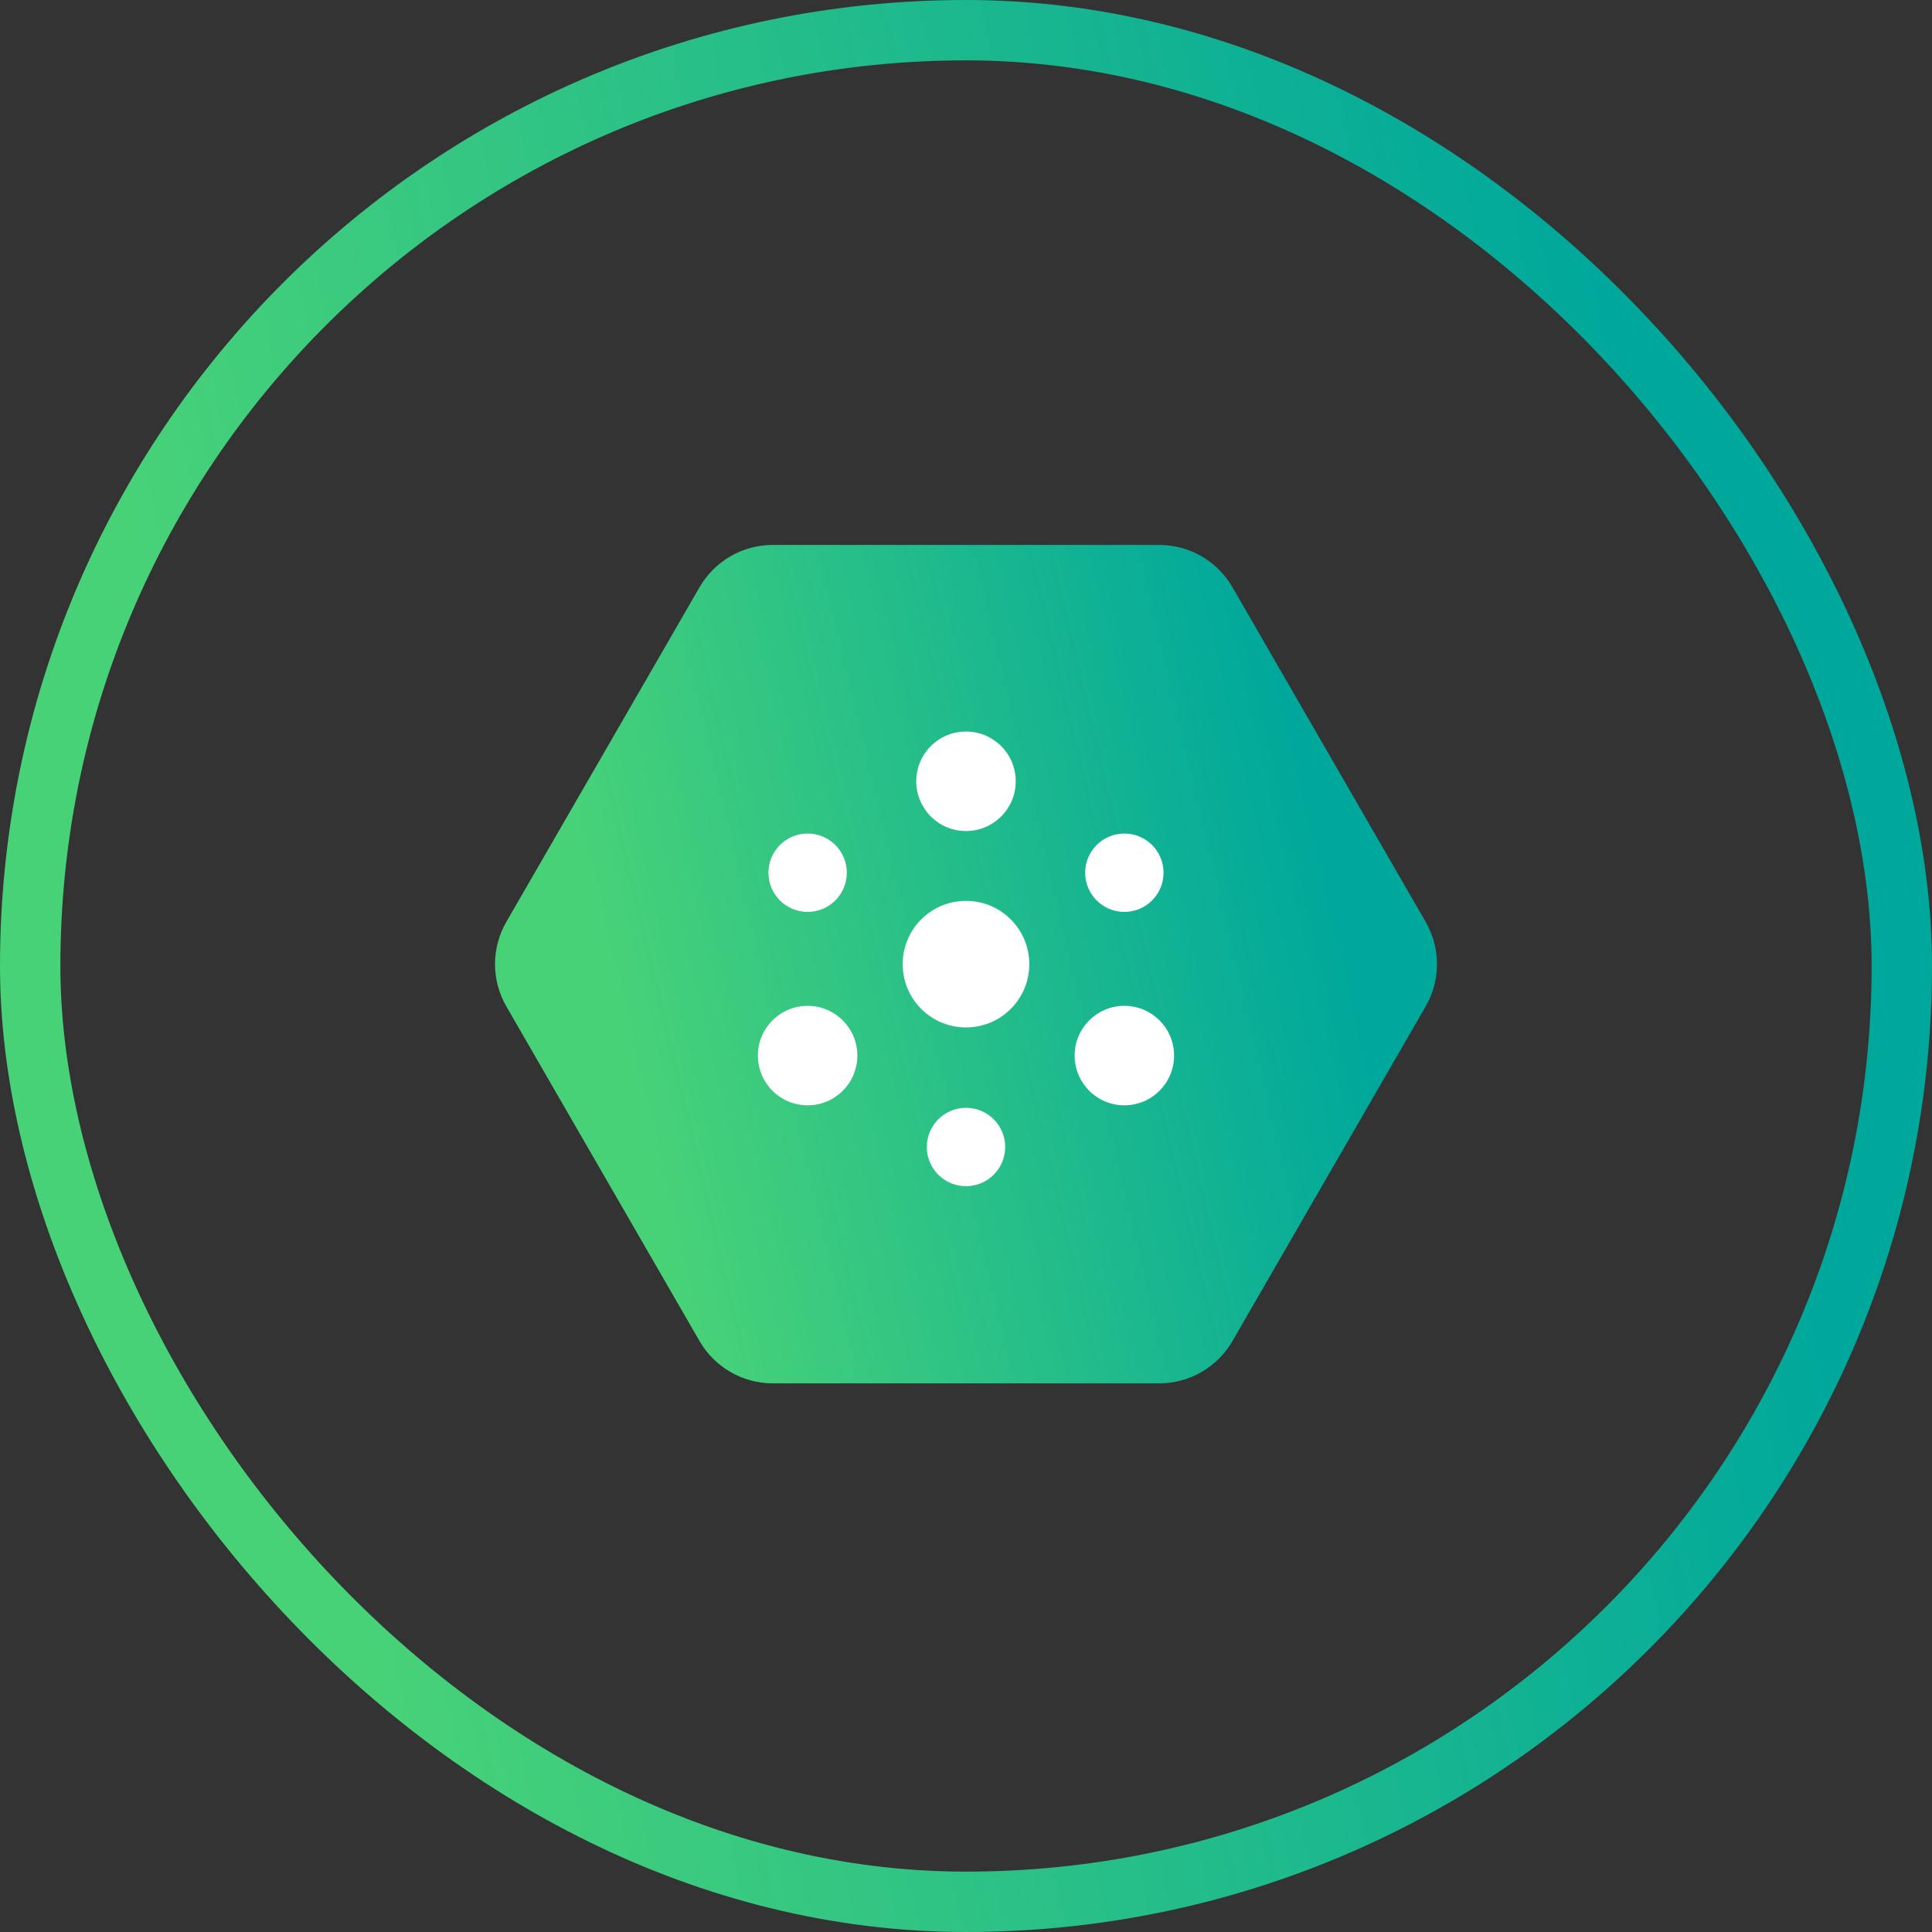 <svg width="64" height="64" viewBox="0 0 64 64" fill="none" xmlns="http://www.w3.org/2000/svg">
<rect x="0" y="0" width="64" height="64" fill="#333333" stroke="none"/>
<rect x="1" y="1" width="62" height="62" rx="31" stroke="url(#paint0_linear_2389_21537)" stroke-width="2"/>
<path d="M23.173 44.424L16.774 33.34C16.528 32.914 16.398 32.43 16.398 31.938C16.398 31.446 16.528 30.963 16.774 30.537L23.173 19.453C23.419 19.027 23.773 18.673 24.199 18.427C24.625 18.18 25.109 18.051 25.601 18.051H38.399C38.892 18.051 39.375 18.181 39.801 18.427C40.227 18.673 40.581 19.027 40.827 19.453L47.226 30.537C47.472 30.963 47.602 31.446 47.602 31.939C47.602 32.431 47.472 32.914 47.226 33.34L40.827 44.424C40.581 44.85 40.227 45.204 39.801 45.45C39.375 45.696 38.892 45.826 38.399 45.826H25.601C25.109 45.826 24.625 45.696 24.199 45.45C23.773 45.204 23.419 44.85 23.173 44.424Z" fill="url(#paint1_linear_2389_21537)"/>
<path d="M37.246 30.208C37.963 30.208 38.544 29.627 38.544 28.91C38.544 28.193 37.963 27.612 37.246 27.612C36.529 27.612 35.948 28.193 35.948 28.91C35.948 29.627 36.529 30.208 37.246 30.208Z" fill="white"/>
<path d="M26.754 30.208C27.471 30.208 28.052 29.627 28.052 28.91C28.052 28.193 27.471 27.612 26.754 27.612C26.037 27.612 25.456 28.193 25.456 28.91C25.456 29.627 26.037 30.208 26.754 30.208Z" fill="white"/>
<path d="M32 39.294C32.717 39.294 33.298 38.713 33.298 37.996C33.298 37.279 32.717 36.698 32 36.698C31.283 36.698 30.702 37.279 30.702 37.996C30.702 38.713 31.283 39.294 32 39.294Z" fill="white"/>
<path d="M32 34.035C33.158 34.035 34.097 33.097 34.097 31.939C34.097 30.78 33.158 29.842 32 29.842C30.842 29.842 29.903 30.78 29.903 31.939C29.903 33.097 30.842 34.035 32 34.035Z" fill="white"/>
<path d="M26.754 36.615C27.664 36.615 28.401 35.877 28.401 34.967C28.401 34.057 27.664 33.32 26.754 33.32C25.844 33.32 25.106 34.057 25.106 34.967C25.106 35.877 25.844 36.615 26.754 36.615Z" fill="white"/>
<path d="M37.246 36.615C38.156 36.615 38.893 35.877 38.893 34.967C38.893 34.057 38.156 33.32 37.246 33.32C36.336 33.32 35.599 34.057 35.599 34.967C35.599 35.877 36.336 36.615 37.246 36.615Z" fill="white"/>
<path d="M32 27.529C32.91 27.529 33.648 26.791 33.648 25.881C33.648 24.971 32.91 24.233 32 24.233C31.09 24.233 30.352 24.971 30.352 25.881C30.352 26.791 31.09 27.529 32 27.529Z" fill="white"/>
<defs>
<linearGradient id="paint0_linear_2389_21537" x1="0.534" y1="1.02838e-07" x2="48.985" y2="-10.159" gradientUnits="userSpaceOnUse">
<stop stop-color="#48D278"/>
<stop offset="1" stop-color="#00A89C"/>
</linearGradient>
<linearGradient id="paint1_linear_2389_21537" x1="16.658" y1="18.051" x2="40.024" y2="12.547" gradientUnits="userSpaceOnUse">
<stop stop-color="#48D278"/>
<stop offset="1" stop-color="#00A89C"/>
</linearGradient>
</defs>
</svg>
